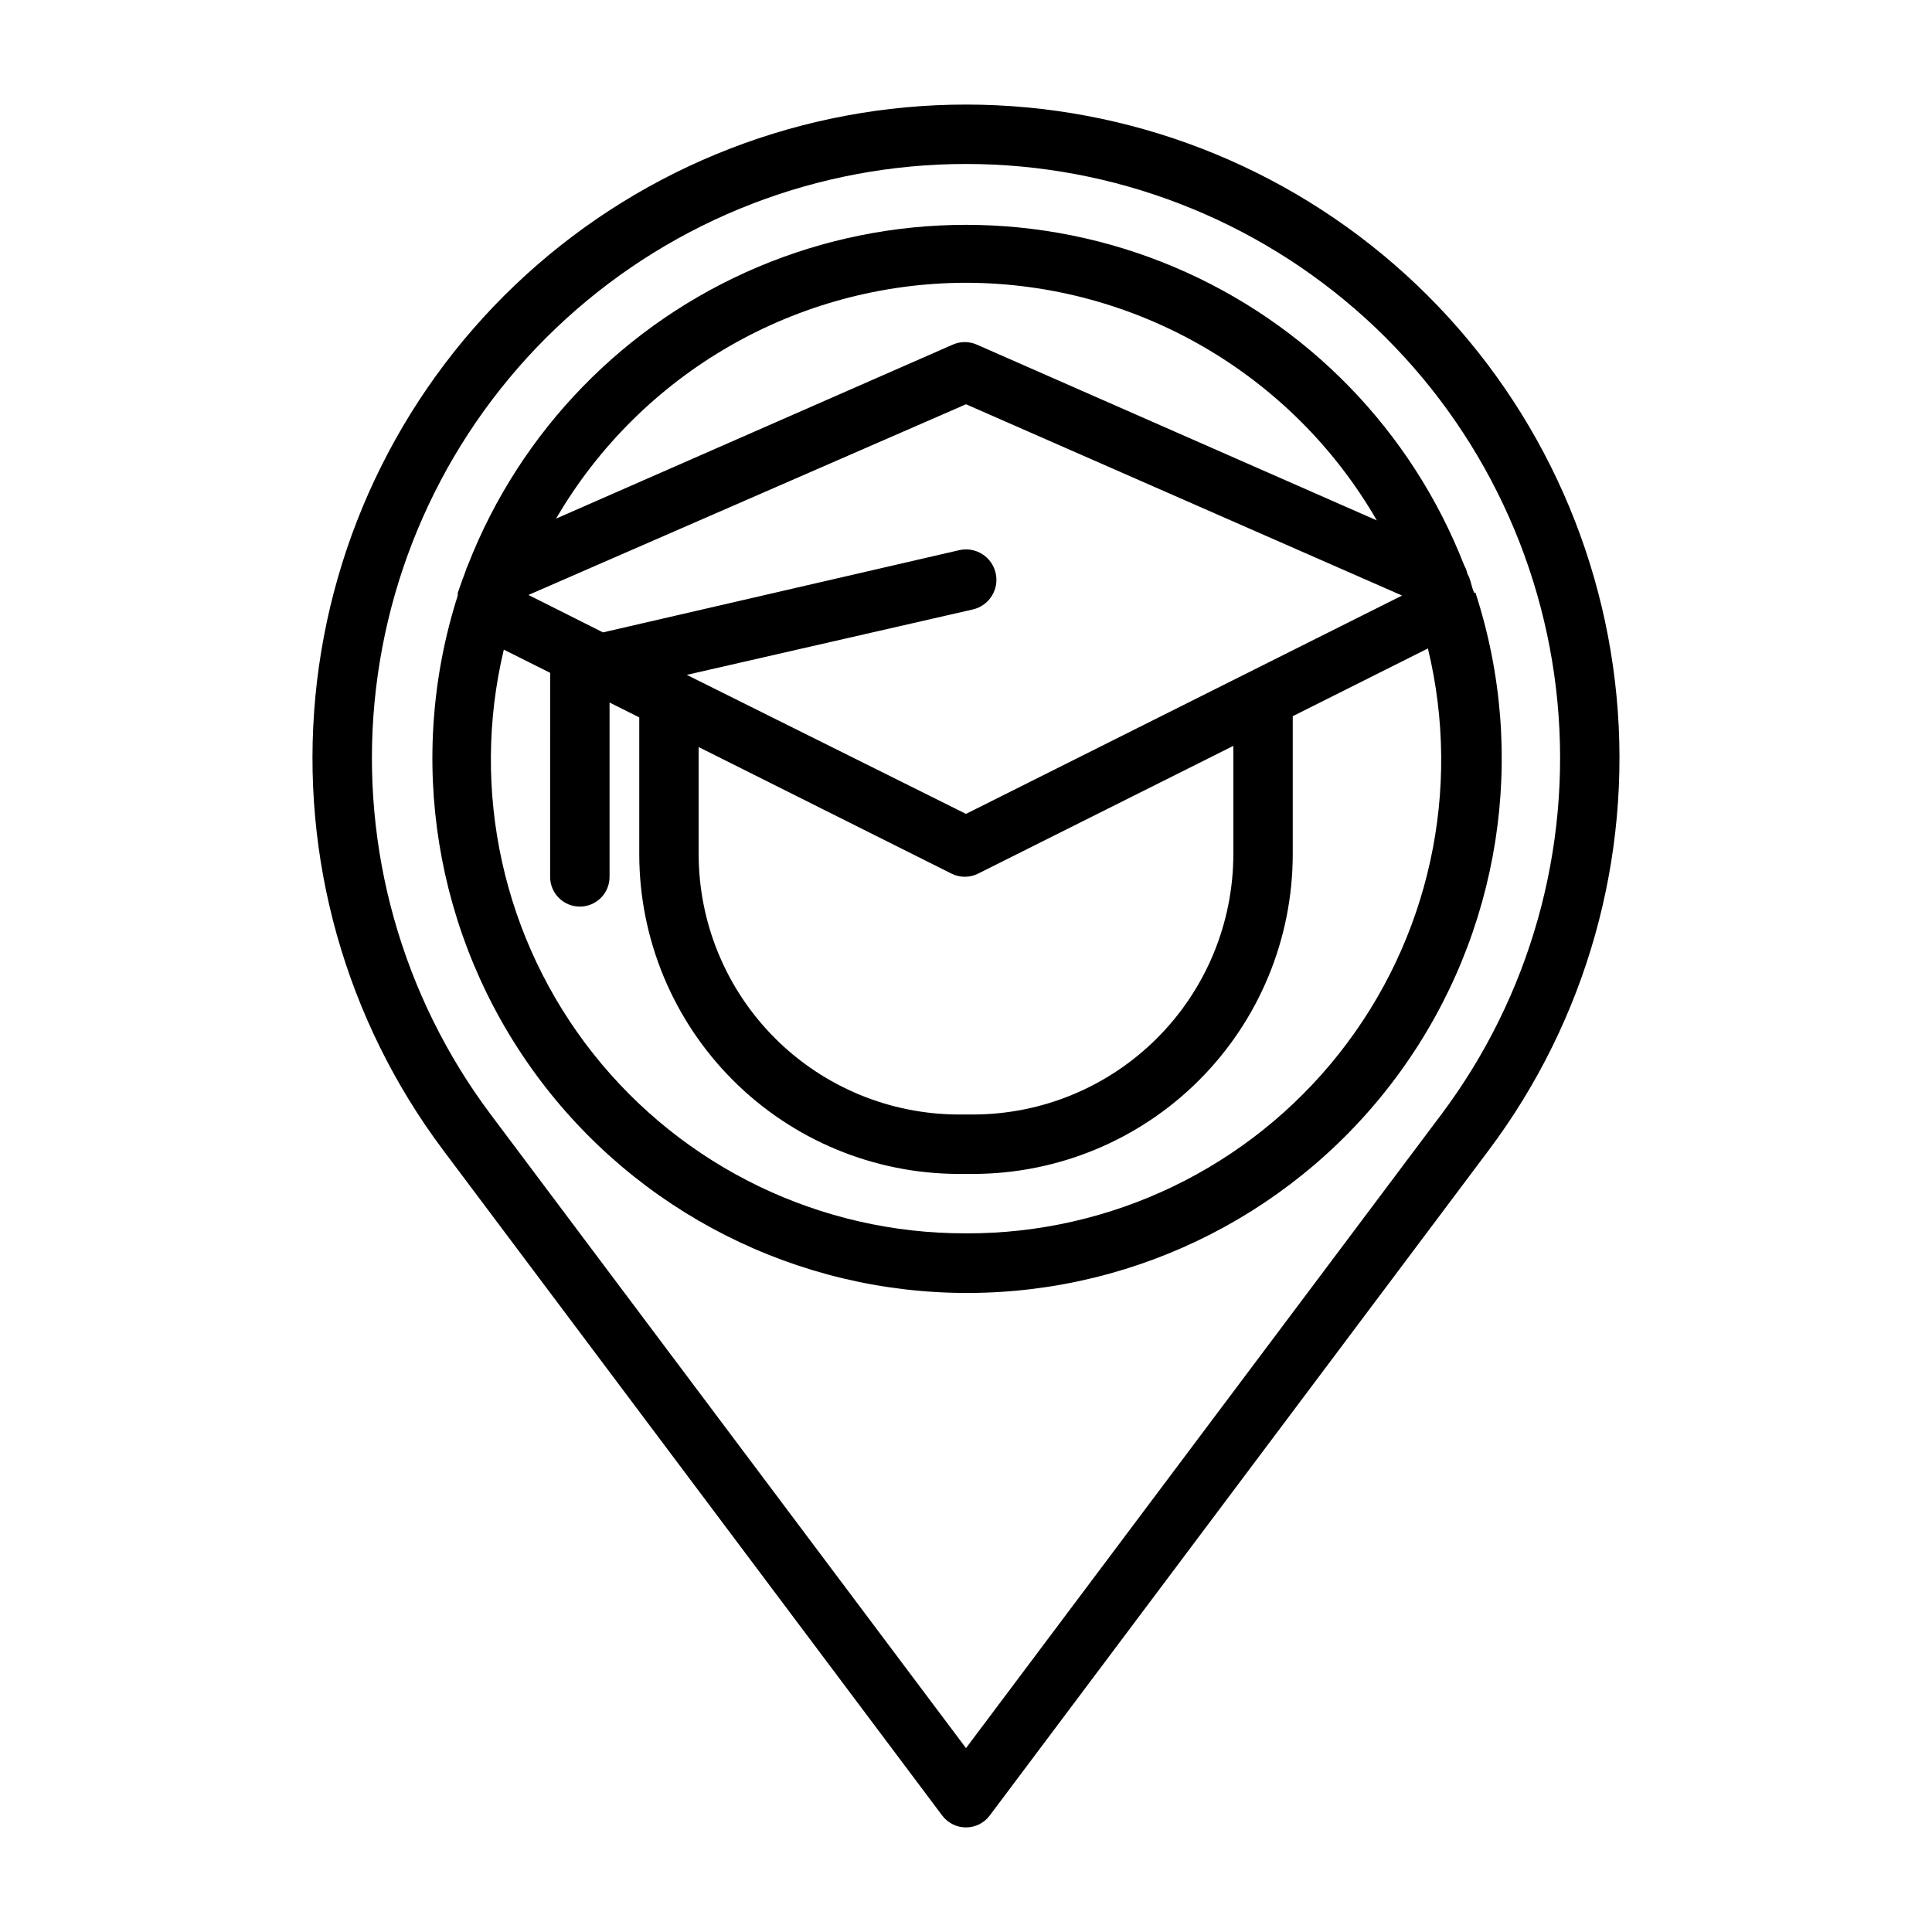<?xml version="1.0" encoding="UTF-8"?>
<!-- Uploaded to: SVG Repo, www.svgrepo.com, Generator: SVG Repo Mixer Tools -->
<svg fill="#000000" width="800px" height="800px" version="1.1" viewBox="144 144 512 512" xmlns="http://www.w3.org/2000/svg">
 <g>
  <path d="m400 171.71c-43.102 0-84.652 16.07-116.54 45.07-31.883 29-51.805 68.848-55.875 111.75-4.074 42.906 8 85.789 33.859 120.27l132.25 176.33c1.488 1.984 3.82 3.152 6.301 3.152 2.477 0 4.809-1.168 6.297-3.152l132.25-176.33c25.859-34.48 37.934-77.363 33.863-120.27-4.074-42.906-23.996-82.754-55.879-111.75s-73.434-45.07-116.53-45.07zm125.95 267.65-125.95 167.91-125.95-167.91c-23.508-31.348-34.484-70.332-30.785-109.34 3.703-39.008 21.812-75.23 50.797-101.59 28.984-26.367 66.758-40.977 105.94-40.977 39.18 0 76.953 14.609 105.94 40.977 28.984 26.363 47.098 62.586 50.797 101.59 3.703 39.004-7.273 77.988-30.785 109.34z"/>
  <path d="m534.69 301.12c-0.863-1.887-0.863-3.461-1.809-5.039-0.168-0.801-0.461-1.57-0.867-2.281-13.902-35.648-41.629-64.16-76.879-79.051-35.25-14.887-75.02-14.887-110.27 0-35.246 14.891-62.977 43.402-76.879 79.051-0.27 0.527-0.48 1.082-0.629 1.652-0.707 1.891-1.418 3.777-2.047 5.668-0.012 0.238-0.012 0.473 0 0.711-13.789 43.156-6.109 90.309 20.668 126.86 26.773 36.547 69.414 58.09 114.72 57.957 45.309-0.129 87.82-21.922 114.38-58.629 26.559-36.703 33.965-83.898 19.926-126.98zm-205.54 40.855 66.992 33.535c2.231 1.125 4.856 1.125 7.086 0l67.621-33.848v28.734-0.004c-0.023 18.285-7.293 35.812-20.223 48.738-12.926 12.93-30.453 20.199-48.738 20.223h-3.777c-18.281-0.023-35.812-7.293-48.738-20.223-12.93-12.926-20.199-30.453-20.223-48.738zm70.848 17.711-73.996-36.84 75.73-17.316c4.348-0.957 7.098-5.258 6.141-9.605-0.957-4.348-5.258-7.098-9.605-6.141l-94.465 21.805-19.758-9.918 115.96-50.539 115.56 50.695zm0.004-140.75c44.922 0.074 86.406 24.07 108.87 62.977l-106.04-46.602c-2.008-0.875-4.289-0.875-6.297 0l-105.17 46.129c22.539-38.652 63.891-62.441 108.64-62.504zm0 251.91c-38.488 0.109-74.898-17.441-98.793-47.613-23.891-30.172-32.625-69.637-23.695-107.07l12.281 6.141-0.004 54.082c0 4.348 3.527 7.871 7.875 7.871 4.348 0 7.871-3.523 7.871-7.871v-46.211l7.871 3.938v36.289c0.02 22.461 8.953 43.992 24.832 59.871 15.879 15.883 37.414 24.812 59.871 24.832h3.777c22.461-0.02 43.992-8.949 59.871-24.832 15.883-15.879 24.812-37.41 24.832-59.871v-36.605l35.816-17.949 0.004 0.004c9.07 37.473 0.41 77.031-23.484 107.29-23.895 30.258-60.375 47.848-98.926 47.711z"/>
 </g>
</svg>